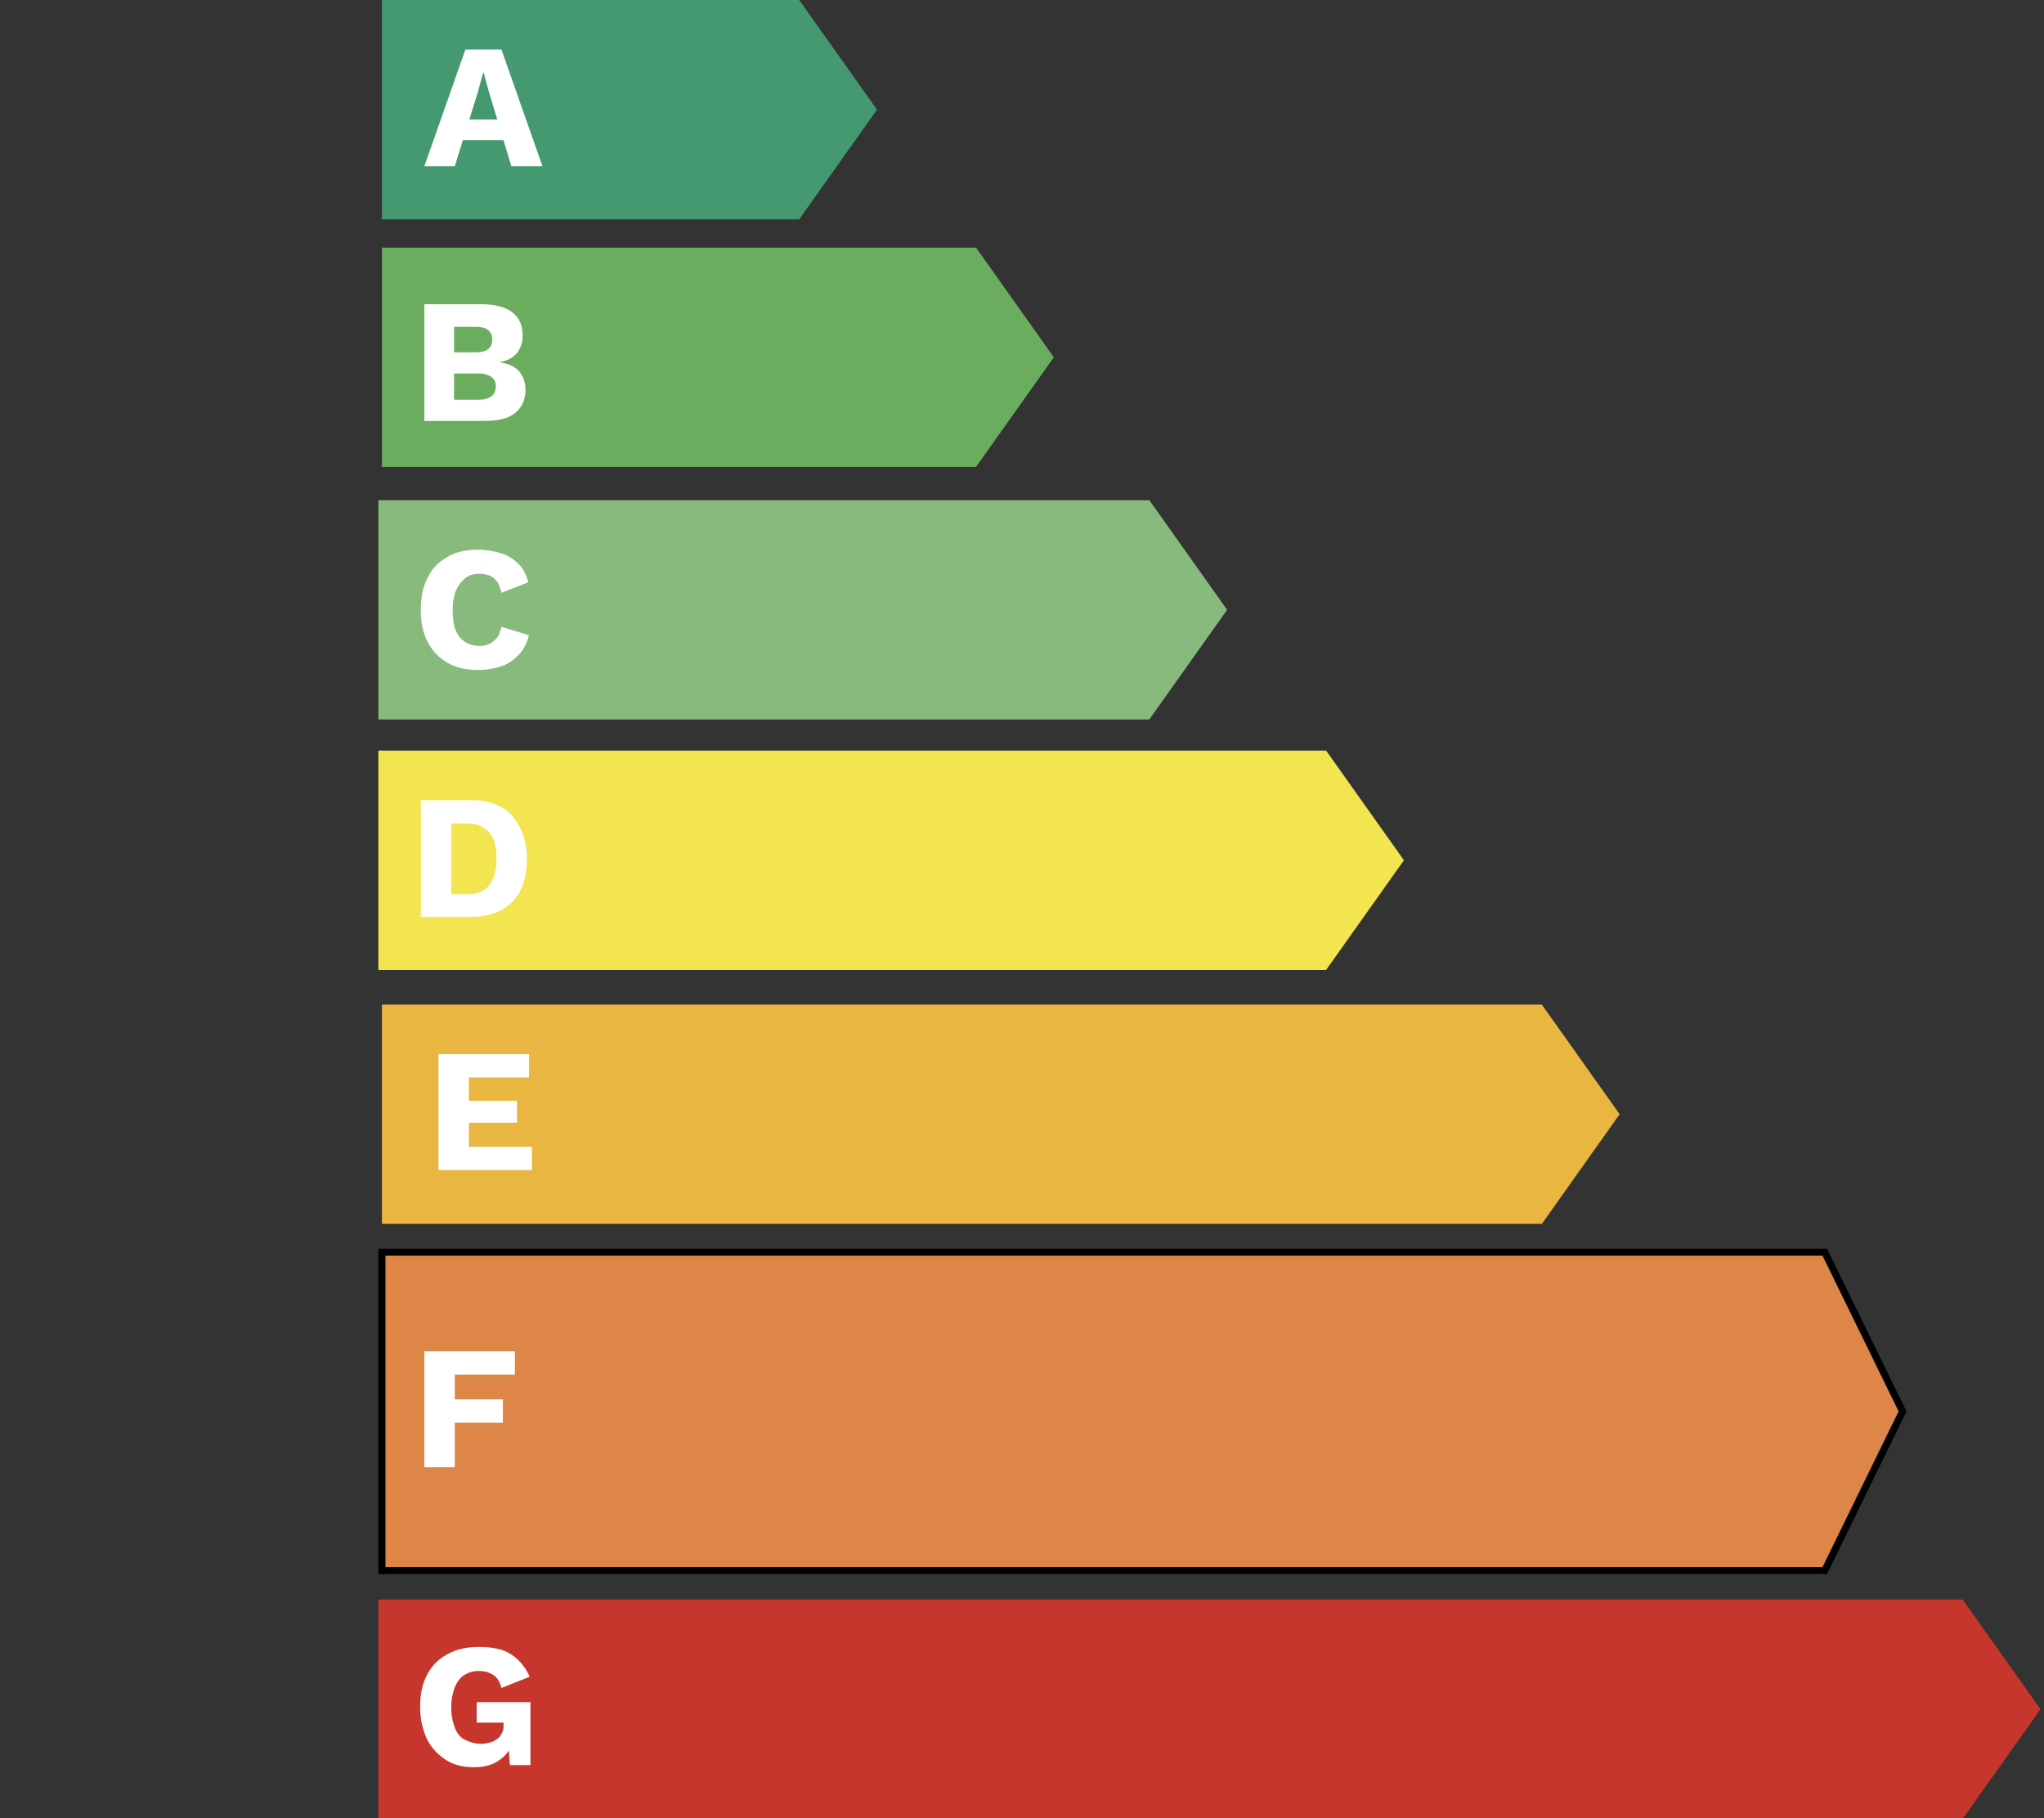 <?xml version="1.0" encoding="UTF-8"?>
<svg width="289px" height="257px" viewBox="0 0 289 257" version="1.1" xmlns="http://www.w3.org/2000/svg" xmlns:xlink="http://www.w3.org/1999/xlink">
    <rect x="0" y="0" width="289" height="257" fill="#333333" stroke="none"/>
    <title>Artboard</title>
    <g id="Artboard" stroke="none" stroke-width="1" fill="none" fill-rule="evenodd">
        <g id="Group-2" transform="translate(54, 0)" fill-rule="nonzero">
            <polygon id="Path" fill="#449970" points="59 0 0 0 0 31 59 31 70 15.5"></polygon>
            <path d="M6,23.5 L11.8,7 L16.9,7 L22.7,23.5 L18.3,23.5 L15.1,12.9 L14.4,10.3 L14.3,10.3 L13.6,12.9 L10.3,23.5 L6,23.5 Z M9.8,19.8 L9.8,16.9 L19,16.9 L19,19.8 L9.8,19.8 Z" id="Shape" fill="#FFFFFF"></path>
        </g>
        <g id="Group-3" transform="translate(54, 35)" fill-rule="nonzero">
            <polygon id="Path" fill="#6BAD5E" points="84 0 0 0 0 31 84 31 95 15.5"></polygon>
            <path d="M6,24.5 L6,8 L14,8 C16,8 17.5,8.4 18.5,9.2 C19.5,10 19.9,11.1 19.9,12.5 C19.9,13.4 19.6,14.2 19.1,14.9 C18.5,15.6 17.7,16 16.6,16.2 C17.9,16.4 18.8,16.8 19.4,17.5 C20,18.2 20.3,19.1 20.3,20.1 C20.3,21.5 19.8,22.6 18.8,23.4 C17.8,24.2 16.4,24.5 14.4,24.5 L6,24.5 Z M10.2,14.8 L13.3,14.8 C14.8,14.8 15.6,14.2 15.6,13 C15.6,11.8 14.8,11.2 13.3,11.2 L10.2,11.2 L10.2,14.8 Z M10.2,21.5 L13.7,21.5 C14.5,21.5 15.1,21.3 15.5,21 C15.9,20.7 16.1,20.2 16.1,19.6 C16.1,19 15.9,18.6 15.5,18.3 C15.1,18 14.5,17.8 13.7,17.8 L10.2,17.8 L10.2,21.5 Z" id="Shape" fill="#FFFFFF"></path>
        </g>
        <g id="Group-4" transform="translate(53.5, 70.7)" fill-rule="nonzero">
            <polygon id="Path" fill="#88BA7D" points="109 0 0 0 0 31 109 31 120 15.5"></polygon>
            <path d="M21.3,19.1 C21,20.2 20.5,21.2 19.8,21.9 C19.1,22.6 18.3,23.2 17.3,23.5 C16.3,23.8 15.3,24 14.1,24 C12.4,24 11,23.7 9.8,23 C8.6,22.3 7.7,21.4 7,20.1 C6.3,18.8 6,17.3 6,15.5 C6,13.7 6.3,12.2 7,10.9 C7.6,9.6 8.6,8.7 9.8,8 C11,7.3 12.4,7 14.1,7 C15.2,7 16.3,7.2 17.3,7.5 C18.3,7.8 19.1,8.3 19.8,9 C20.5,9.7 20.9,10.5 21.2,11.6 L17.4,13.1 C17.2,12.1 16.8,11.4 16.3,11 C15.8,10.6 15.1,10.4 14.3,10.4 C13.5,10.4 12.8,10.6 12.3,11 C11.8,11.4 11.3,12 11,12.7 C10.7,13.4 10.5,14.4 10.5,15.5 C10.5,16.6 10.6,17.6 10.9,18.3 C11.2,19.1 11.6,19.6 12.2,20 C12.8,20.4 13.5,20.6 14.3,20.6 C15.1,20.6 15.8,20.4 16.3,19.9 C16.9,19.5 17.2,18.8 17.4,17.9 L21.3,19.1 Z" id="Path" fill="#FFFFFF"></path>
        </g>
        <g id="Group-5" transform="translate(53.5, 106.1)" fill-rule="nonzero">
            <polygon id="Path" fill="#F3E54F" points="134 0 0 0 0 31 134 31 145 15.5"></polygon>
            <path d="M13,7 C15.6,7 17.6,7.7 18.9,9.2 C20.2,10.7 21,12.7 21,15.3 C21,17.9 20.3,20 18.9,21.4 C17.5,22.8 15.5,23.5 13,23.5 L6,23.5 L6,7 L13,7 Z M12.6,20.3 C14,20.3 15,19.9 15.7,19 C16.3,18.2 16.7,16.9 16.7,15.3 C16.7,13.7 16.4,12.4 15.7,11.6 C15,10.8 14,10.3 12.6,10.3 L10.3,10.3 L10.3,20.3 L12.6,20.3 Z" id="Shape" fill="#FFFFFF"></path>
        </g>
        <g id="Group-6" transform="translate(54, 142)" fill-rule="nonzero">
            <polygon id="Path" fill="#E8B641" points="164 0 0 0 0 31 164 31 175 15.5"></polygon>
            <polygon id="Path" fill="#FFFFFF" points="8 23.5 8 7 20.8 7 20.8 10.3 12.3 10.3 12.3 13.6 19.1 13.6 19.1 16.7 12.3 16.7 12.3 20.1 21.2 20.1 21.2 23.4 8 23.4"></polygon>
        </g>
        <polygon id="Path" stroke="#000000" fill="#DE8647" fill-rule="nonzero" points="258 177 54 177 54 222 258 222 269 199.5"></polygon>
        <polygon id="Path" fill="#FFFFFF" fill-rule="nonzero" points="72.8 194.3 64.3 194.3 64.3 197.8 71.1 197.8 71.1 201.1 64.3 201.1 64.3 207.4 60 207.4 60 191 72.8 191"></polygon>
        <polygon id="Path" fill="#C6362C" fill-rule="nonzero" points="277.5 226.1 53.5 226.1 53.5 257.1 277.5 257.1 288.5 241.6"></polygon>
        <path d="M67,249.8 C65.5,249.8 64.2,249.5 63.1,248.8 C62,248.1 61.1,247.2 60.4,245.9 C59.8,244.6 59.4,243.1 59.4,241.3 C59.4,239.5 59.7,238 60.4,236.7 C61.1,235.4 62,234.5 63.3,233.8 C64.6,233.1 66,232.8 67.7,232.8 C69.6,232.8 71.1,233.1 72.2,233.8 C73.3,234.5 74.2,235.5 74.9,237 L70.9,238.6 C70.7,237.8 70.3,237.1 69.8,236.8 C69.2,236.4 68.6,236.2 67.7,236.2 C66.9,236.2 66.2,236.4 65.6,236.8 C65,237.2 64.6,237.8 64.3,238.5 C64,239.3 63.8,240.2 63.8,241.3 C63.8,242.5 64,243.4 64.3,244.2 C64.6,245 65.1,245.6 65.7,245.9 C66.3,246.2 67.1,246.5 68,246.5 C68.5,246.5 68.9,246.4 69.3,246.3 C69.7,246.2 70.1,246 70.3,245.8 C70.6,245.6 70.8,245.3 71,244.9 C71.2,244.6 71.2,244.2 71.2,243.7 L71.2,243.5 L67.4,243.5 L67.4,240.6 L75,240.6 L75,249.5 L72.1,249.5 L71.8,245.6 L72.5,246.2 C72.2,247.3 71.5,248.2 70.6,248.8 C69.6,249.5 68.5,249.8 67,249.8 L67,249.8 Z" id="Path" fill="#FFFFFF" fill-rule="nonzero"></path>
        <g id="Group" transform="translate(59, 232)"></g>
    </g>
</svg>